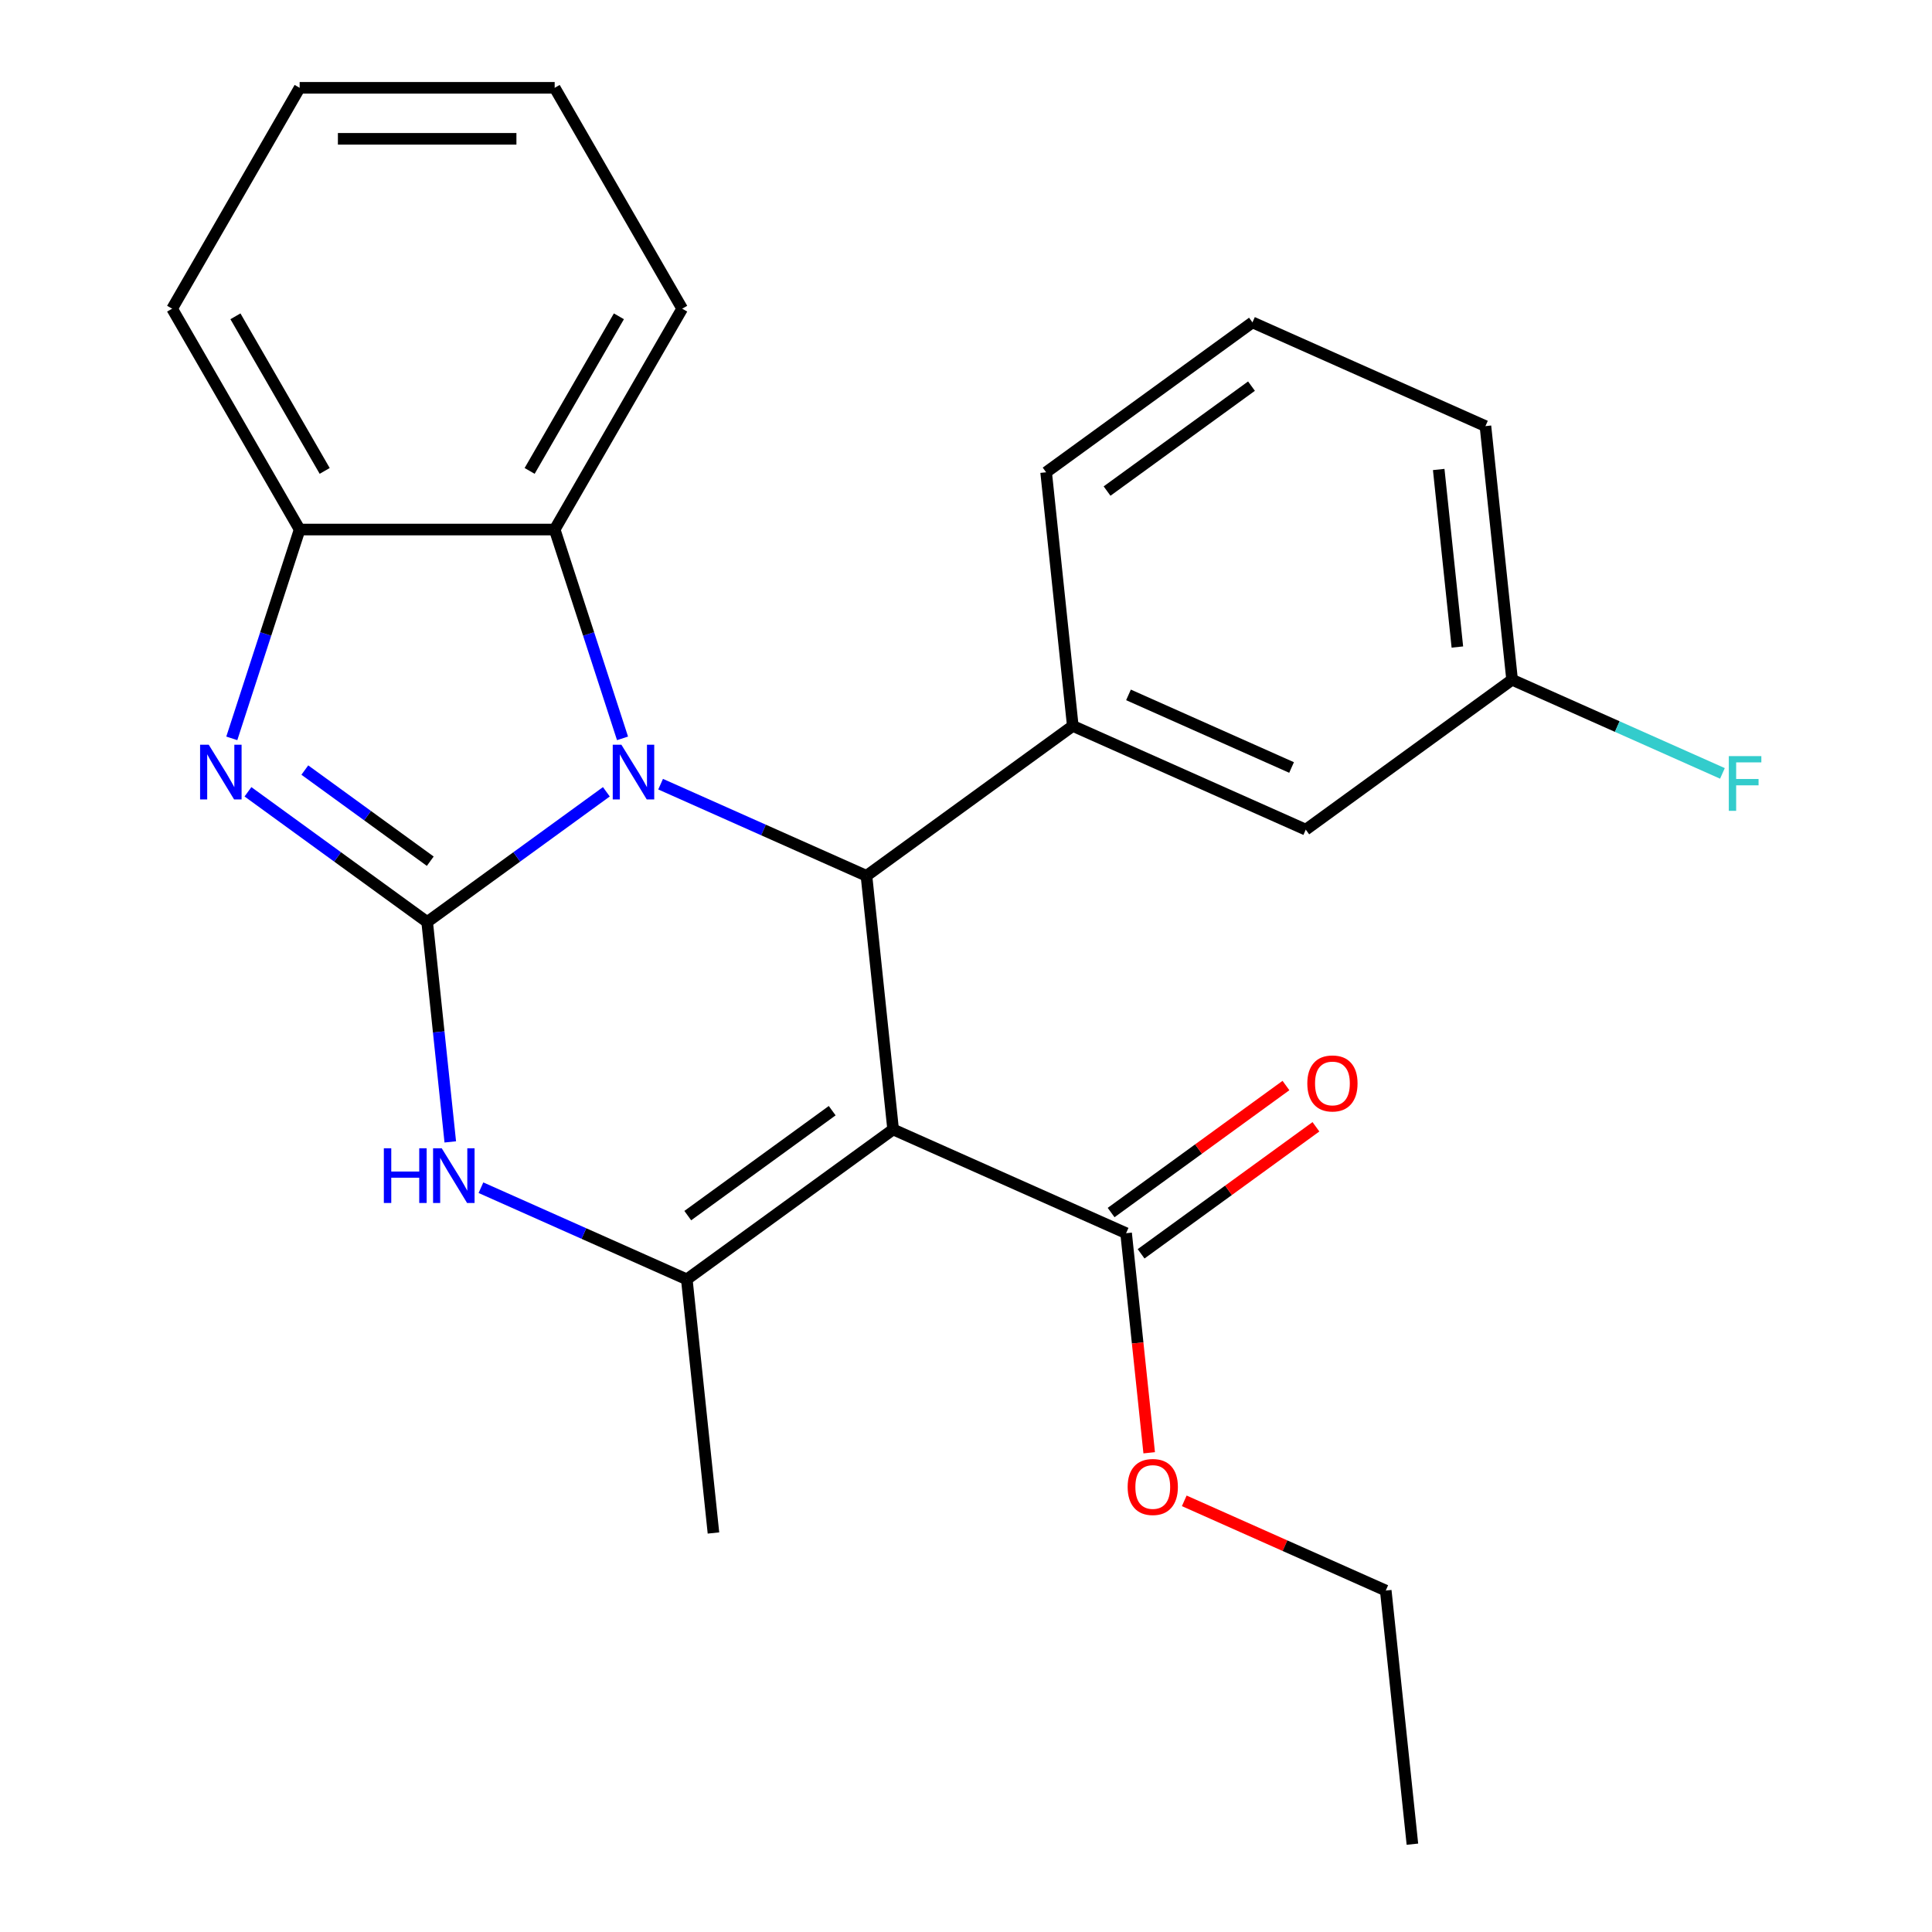 <?xml version='1.0' encoding='iso-8859-1'?>
<svg version='1.1' baseProfile='full'
              xmlns='http://www.w3.org/2000/svg'
                      xmlns:rdkit='http://www.rdkit.org/xml'
                      xmlns:xlink='http://www.w3.org/1999/xlink'
                  xml:space='preserve'
width='1000px' height='1000px' viewBox='0 0 1000 1000'>
<!-- END OF HEADER -->
<rect style='opacity:1.0;fill:#FFFFFF;stroke:none' width='1000' height='1000' x='0' y='0'> </rect>
<path class='bond-0' d='M 221.099,477.223 L 267.475,443.529' style='fill:none;fill-rule:evenodd;stroke:#000000;stroke-width:6px;stroke-linecap:butt;stroke-linejoin:miter;stroke-opacity:1' />
<path class='bond-0' d='M 267.475,443.529 L 313.851,409.834' style='fill:none;fill-rule:evenodd;stroke:#0000FF;stroke-width:6px;stroke-linecap:butt;stroke-linejoin:miter;stroke-opacity:1' />
<path class='bond-3' d='M 221.099,477.223 L 174.722,443.529' style='fill:none;fill-rule:evenodd;stroke:#000000;stroke-width:6px;stroke-linecap:butt;stroke-linejoin:miter;stroke-opacity:1' />
<path class='bond-3' d='M 174.722,443.529 L 128.346,409.834' style='fill:none;fill-rule:evenodd;stroke:#0000FF;stroke-width:6px;stroke-linecap:butt;stroke-linejoin:miter;stroke-opacity:1' />
<path class='bond-3' d='M 222.704,445.756 L 190.24,422.17' style='fill:none;fill-rule:evenodd;stroke:#000000;stroke-width:6px;stroke-linecap:butt;stroke-linejoin:miter;stroke-opacity:1' />
<path class='bond-3' d='M 190.24,422.17 L 157.777,398.584' style='fill:none;fill-rule:evenodd;stroke:#0000FF;stroke-width:6px;stroke-linecap:butt;stroke-linejoin:miter;stroke-opacity:1' />
<path class='bond-5' d='M 221.099,477.223 L 227.08,534.133' style='fill:none;fill-rule:evenodd;stroke:#000000;stroke-width:6px;stroke-linecap:butt;stroke-linejoin:miter;stroke-opacity:1' />
<path class='bond-5' d='M 227.08,534.133 L 233.062,591.043' style='fill:none;fill-rule:evenodd;stroke:#0000FF;stroke-width:6px;stroke-linecap:butt;stroke-linejoin:miter;stroke-opacity:1' />
<path class='bond-2' d='M 341.932,405.884 L 395.207,429.604' style='fill:none;fill-rule:evenodd;stroke:#0000FF;stroke-width:6px;stroke-linecap:butt;stroke-linejoin:miter;stroke-opacity:1' />
<path class='bond-2' d='M 395.207,429.604 L 448.482,453.324' style='fill:none;fill-rule:evenodd;stroke:#000000;stroke-width:6px;stroke-linecap:butt;stroke-linejoin:miter;stroke-opacity:1' />
<path class='bond-6' d='M 322.218,382.173 L 304.659,328.132' style='fill:none;fill-rule:evenodd;stroke:#0000FF;stroke-width:6px;stroke-linecap:butt;stroke-linejoin:miter;stroke-opacity:1' />
<path class='bond-6' d='M 304.659,328.132 L 287.1,274.091' style='fill:none;fill-rule:evenodd;stroke:#000000;stroke-width:6px;stroke-linecap:butt;stroke-linejoin:miter;stroke-opacity:1' />
<path class='bond-1' d='M 462.281,584.604 L 355.488,662.194' style='fill:none;fill-rule:evenodd;stroke:#000000;stroke-width:6px;stroke-linecap:butt;stroke-linejoin:miter;stroke-opacity:1' />
<path class='bond-1' d='M 430.744,574.884 L 355.989,629.197' style='fill:none;fill-rule:evenodd;stroke:#000000;stroke-width:6px;stroke-linecap:butt;stroke-linejoin:miter;stroke-opacity:1' />
<path class='bond-9' d='M 462.281,584.604 L 582.871,638.295' style='fill:none;fill-rule:evenodd;stroke:#000000;stroke-width:6px;stroke-linecap:butt;stroke-linejoin:miter;stroke-opacity:1' />
<path class='bond-26' d='M 462.281,584.604 L 448.482,453.324' style='fill:none;fill-rule:evenodd;stroke:#000000;stroke-width:6px;stroke-linecap:butt;stroke-linejoin:miter;stroke-opacity:1' />
<path class='bond-7' d='M 448.482,453.324 L 555.275,375.734' style='fill:none;fill-rule:evenodd;stroke:#000000;stroke-width:6px;stroke-linecap:butt;stroke-linejoin:miter;stroke-opacity:1' />
<path class='bond-8' d='M 119.979,382.173 L 137.538,328.132' style='fill:none;fill-rule:evenodd;stroke:#0000FF;stroke-width:6px;stroke-linecap:butt;stroke-linejoin:miter;stroke-opacity:1' />
<path class='bond-8' d='M 137.538,328.132 L 155.097,274.091' style='fill:none;fill-rule:evenodd;stroke:#000000;stroke-width:6px;stroke-linecap:butt;stroke-linejoin:miter;stroke-opacity:1' />
<path class='bond-4' d='M 355.488,662.194 L 302.212,638.474' style='fill:none;fill-rule:evenodd;stroke:#000000;stroke-width:6px;stroke-linecap:butt;stroke-linejoin:miter;stroke-opacity:1' />
<path class='bond-4' d='M 302.212,638.474 L 248.937,614.754' style='fill:none;fill-rule:evenodd;stroke:#0000FF;stroke-width:6px;stroke-linecap:butt;stroke-linejoin:miter;stroke-opacity:1' />
<path class='bond-14' d='M 355.488,662.194 L 369.286,793.474' style='fill:none;fill-rule:evenodd;stroke:#000000;stroke-width:6px;stroke-linecap:butt;stroke-linejoin:miter;stroke-opacity:1' />
<path class='bond-17' d='M 287.1,274.091 L 353.102,159.773' style='fill:none;fill-rule:evenodd;stroke:#000000;stroke-width:6px;stroke-linecap:butt;stroke-linejoin:miter;stroke-opacity:1' />
<path class='bond-17' d='M 274.137,243.743 L 320.338,163.72' style='fill:none;fill-rule:evenodd;stroke:#000000;stroke-width:6px;stroke-linecap:butt;stroke-linejoin:miter;stroke-opacity:1' />
<path class='bond-25' d='M 287.1,274.091 L 155.097,274.091' style='fill:none;fill-rule:evenodd;stroke:#000000;stroke-width:6px;stroke-linecap:butt;stroke-linejoin:miter;stroke-opacity:1' />
<path class='bond-10' d='M 555.275,375.734 L 675.866,429.425' style='fill:none;fill-rule:evenodd;stroke:#000000;stroke-width:6px;stroke-linecap:butt;stroke-linejoin:miter;stroke-opacity:1' />
<path class='bond-10' d='M 584.102,359.67 L 668.516,397.253' style='fill:none;fill-rule:evenodd;stroke:#000000;stroke-width:6px;stroke-linecap:butt;stroke-linejoin:miter;stroke-opacity:1' />
<path class='bond-16' d='M 555.275,375.734 L 541.477,244.454' style='fill:none;fill-rule:evenodd;stroke:#000000;stroke-width:6px;stroke-linecap:butt;stroke-linejoin:miter;stroke-opacity:1' />
<path class='bond-18' d='M 155.097,274.091 L 89.095,159.773' style='fill:none;fill-rule:evenodd;stroke:#000000;stroke-width:6px;stroke-linecap:butt;stroke-linejoin:miter;stroke-opacity:1' />
<path class='bond-18' d='M 168.06,243.743 L 121.859,163.72' style='fill:none;fill-rule:evenodd;stroke:#000000;stroke-width:6px;stroke-linecap:butt;stroke-linejoin:miter;stroke-opacity:1' />
<path class='bond-11' d='M 590.63,648.974 L 635.877,616.101' style='fill:none;fill-rule:evenodd;stroke:#000000;stroke-width:6px;stroke-linecap:butt;stroke-linejoin:miter;stroke-opacity:1' />
<path class='bond-11' d='M 635.877,616.101 L 681.123,583.227' style='fill:none;fill-rule:evenodd;stroke:#FF0000;stroke-width:6px;stroke-linecap:butt;stroke-linejoin:miter;stroke-opacity:1' />
<path class='bond-11' d='M 575.113,627.615 L 620.359,594.742' style='fill:none;fill-rule:evenodd;stroke:#000000;stroke-width:6px;stroke-linecap:butt;stroke-linejoin:miter;stroke-opacity:1' />
<path class='bond-11' d='M 620.359,594.742 L 665.605,561.869' style='fill:none;fill-rule:evenodd;stroke:#FF0000;stroke-width:6px;stroke-linecap:butt;stroke-linejoin:miter;stroke-opacity:1' />
<path class='bond-13' d='M 582.871,638.295 L 588.845,695.125' style='fill:none;fill-rule:evenodd;stroke:#000000;stroke-width:6px;stroke-linecap:butt;stroke-linejoin:miter;stroke-opacity:1' />
<path class='bond-13' d='M 588.845,695.125 L 594.818,751.955' style='fill:none;fill-rule:evenodd;stroke:#FF0000;stroke-width:6px;stroke-linecap:butt;stroke-linejoin:miter;stroke-opacity:1' />
<path class='bond-12' d='M 675.866,429.425 L 782.659,351.835' style='fill:none;fill-rule:evenodd;stroke:#000000;stroke-width:6px;stroke-linecap:butt;stroke-linejoin:miter;stroke-opacity:1' />
<path class='bond-15' d='M 782.659,351.835 L 837.095,376.072' style='fill:none;fill-rule:evenodd;stroke:#000000;stroke-width:6px;stroke-linecap:butt;stroke-linejoin:miter;stroke-opacity:1' />
<path class='bond-15' d='M 837.095,376.072 L 891.53,400.308' style='fill:none;fill-rule:evenodd;stroke:#33CCCC;stroke-width:6px;stroke-linecap:butt;stroke-linejoin:miter;stroke-opacity:1' />
<path class='bond-28' d='M 782.659,351.835 L 768.861,220.555' style='fill:none;fill-rule:evenodd;stroke:#000000;stroke-width:6px;stroke-linecap:butt;stroke-linejoin:miter;stroke-opacity:1' />
<path class='bond-28' d='M 754.333,334.903 L 744.675,243.007' style='fill:none;fill-rule:evenodd;stroke:#000000;stroke-width:6px;stroke-linecap:butt;stroke-linejoin:miter;stroke-opacity:1' />
<path class='bond-21' d='M 612.97,776.832 L 665.115,800.049' style='fill:none;fill-rule:evenodd;stroke:#FF0000;stroke-width:6px;stroke-linecap:butt;stroke-linejoin:miter;stroke-opacity:1' />
<path class='bond-21' d='M 665.115,800.049 L 717.261,823.265' style='fill:none;fill-rule:evenodd;stroke:#000000;stroke-width:6px;stroke-linecap:butt;stroke-linejoin:miter;stroke-opacity:1' />
<path class='bond-19' d='M 541.477,244.454 L 648.27,166.865' style='fill:none;fill-rule:evenodd;stroke:#000000;stroke-width:6px;stroke-linecap:butt;stroke-linejoin:miter;stroke-opacity:1' />
<path class='bond-19' d='M 573.014,254.174 L 647.769,199.862' style='fill:none;fill-rule:evenodd;stroke:#000000;stroke-width:6px;stroke-linecap:butt;stroke-linejoin:miter;stroke-opacity:1' />
<path class='bond-22' d='M 353.102,159.773 L 287.1,45.455' style='fill:none;fill-rule:evenodd;stroke:#000000;stroke-width:6px;stroke-linecap:butt;stroke-linejoin:miter;stroke-opacity:1' />
<path class='bond-23' d='M 89.095,159.773 L 155.097,45.455' style='fill:none;fill-rule:evenodd;stroke:#000000;stroke-width:6px;stroke-linecap:butt;stroke-linejoin:miter;stroke-opacity:1' />
<path class='bond-20' d='M 648.27,166.865 L 768.861,220.555' style='fill:none;fill-rule:evenodd;stroke:#000000;stroke-width:6px;stroke-linecap:butt;stroke-linejoin:miter;stroke-opacity:1' />
<path class='bond-24' d='M 717.261,823.265 L 731.059,954.545' style='fill:none;fill-rule:evenodd;stroke:#000000;stroke-width:6px;stroke-linecap:butt;stroke-linejoin:miter;stroke-opacity:1' />
<path class='bond-27' d='M 287.1,45.455 L 155.097,45.455' style='fill:none;fill-rule:evenodd;stroke:#000000;stroke-width:6px;stroke-linecap:butt;stroke-linejoin:miter;stroke-opacity:1' />
<path class='bond-27' d='M 267.3,71.855 L 174.897,71.855' style='fill:none;fill-rule:evenodd;stroke:#000000;stroke-width:6px;stroke-linecap:butt;stroke-linejoin:miter;stroke-opacity:1' />
<path  class='atom-1' d='M 321.631 385.473
L 330.911 400.473
Q 331.831 401.953, 333.311 404.633
Q 334.791 407.313, 334.871 407.473
L 334.871 385.473
L 338.631 385.473
L 338.631 413.793
L 334.751 413.793
L 324.791 397.393
Q 323.631 395.473, 322.391 393.273
Q 321.191 391.073, 320.831 390.393
L 320.831 413.793
L 317.151 413.793
L 317.151 385.473
L 321.631 385.473
' fill='#0000FF'/>
<path  class='atom-4' d='M 108.046 385.473
L 117.326 400.473
Q 118.246 401.953, 119.726 404.633
Q 121.206 407.313, 121.286 407.473
L 121.286 385.473
L 125.046 385.473
L 125.046 413.793
L 121.166 413.793
L 111.206 397.393
Q 110.046 395.473, 108.806 393.273
Q 107.606 391.073, 107.246 390.393
L 107.246 413.793
L 103.566 413.793
L 103.566 385.473
L 108.046 385.473
' fill='#0000FF'/>
<path  class='atom-6' d='M 198.677 594.343
L 202.517 594.343
L 202.517 606.383
L 216.997 606.383
L 216.997 594.343
L 220.837 594.343
L 220.837 622.663
L 216.997 622.663
L 216.997 609.583
L 202.517 609.583
L 202.517 622.663
L 198.677 622.663
L 198.677 594.343
' fill='#0000FF'/>
<path  class='atom-6' d='M 228.637 594.343
L 237.917 609.343
Q 238.837 610.823, 240.317 613.503
Q 241.797 616.183, 241.877 616.343
L 241.877 594.343
L 245.637 594.343
L 245.637 622.663
L 241.757 622.663
L 231.797 606.263
Q 230.637 604.343, 229.397 602.143
Q 228.197 599.943, 227.837 599.263
L 227.837 622.663
L 224.157 622.663
L 224.157 594.343
L 228.637 594.343
' fill='#0000FF'/>
<path  class='atom-12' d='M 676.664 560.785
Q 676.664 553.985, 680.024 550.185
Q 683.384 546.385, 689.664 546.385
Q 695.944 546.385, 699.304 550.185
Q 702.664 553.985, 702.664 560.785
Q 702.664 567.665, 699.264 571.585
Q 695.864 575.465, 689.664 575.465
Q 683.424 575.465, 680.024 571.585
Q 676.664 567.705, 676.664 560.785
M 689.664 572.265
Q 693.984 572.265, 696.304 569.385
Q 698.664 566.465, 698.664 560.785
Q 698.664 555.225, 696.304 552.425
Q 693.984 549.585, 689.664 549.585
Q 685.344 549.585, 682.984 552.385
Q 680.664 555.185, 680.664 560.785
Q 680.664 566.505, 682.984 569.385
Q 685.344 572.265, 689.664 572.265
' fill='#FF0000'/>
<path  class='atom-14' d='M 583.67 769.655
Q 583.67 762.855, 587.03 759.055
Q 590.39 755.255, 596.67 755.255
Q 602.95 755.255, 606.31 759.055
Q 609.67 762.855, 609.67 769.655
Q 609.67 776.535, 606.27 780.455
Q 602.87 784.335, 596.67 784.335
Q 590.43 784.335, 587.03 780.455
Q 583.67 776.575, 583.67 769.655
M 596.67 781.135
Q 600.99 781.135, 603.31 778.255
Q 605.67 775.335, 605.67 769.655
Q 605.67 764.095, 603.31 761.295
Q 600.99 758.455, 596.67 758.455
Q 592.35 758.455, 589.99 761.255
Q 587.67 764.055, 587.67 769.655
Q 587.67 775.375, 589.99 778.255
Q 592.35 781.135, 596.67 781.135
' fill='#FF0000'/>
<path  class='atom-16' d='M 894.83 391.366
L 911.67 391.366
L 911.67 394.606
L 898.63 394.606
L 898.63 403.206
L 910.23 403.206
L 910.23 406.486
L 898.63 406.486
L 898.63 419.686
L 894.83 419.686
L 894.83 391.366
' fill='#33CCCC'/>
</svg>
